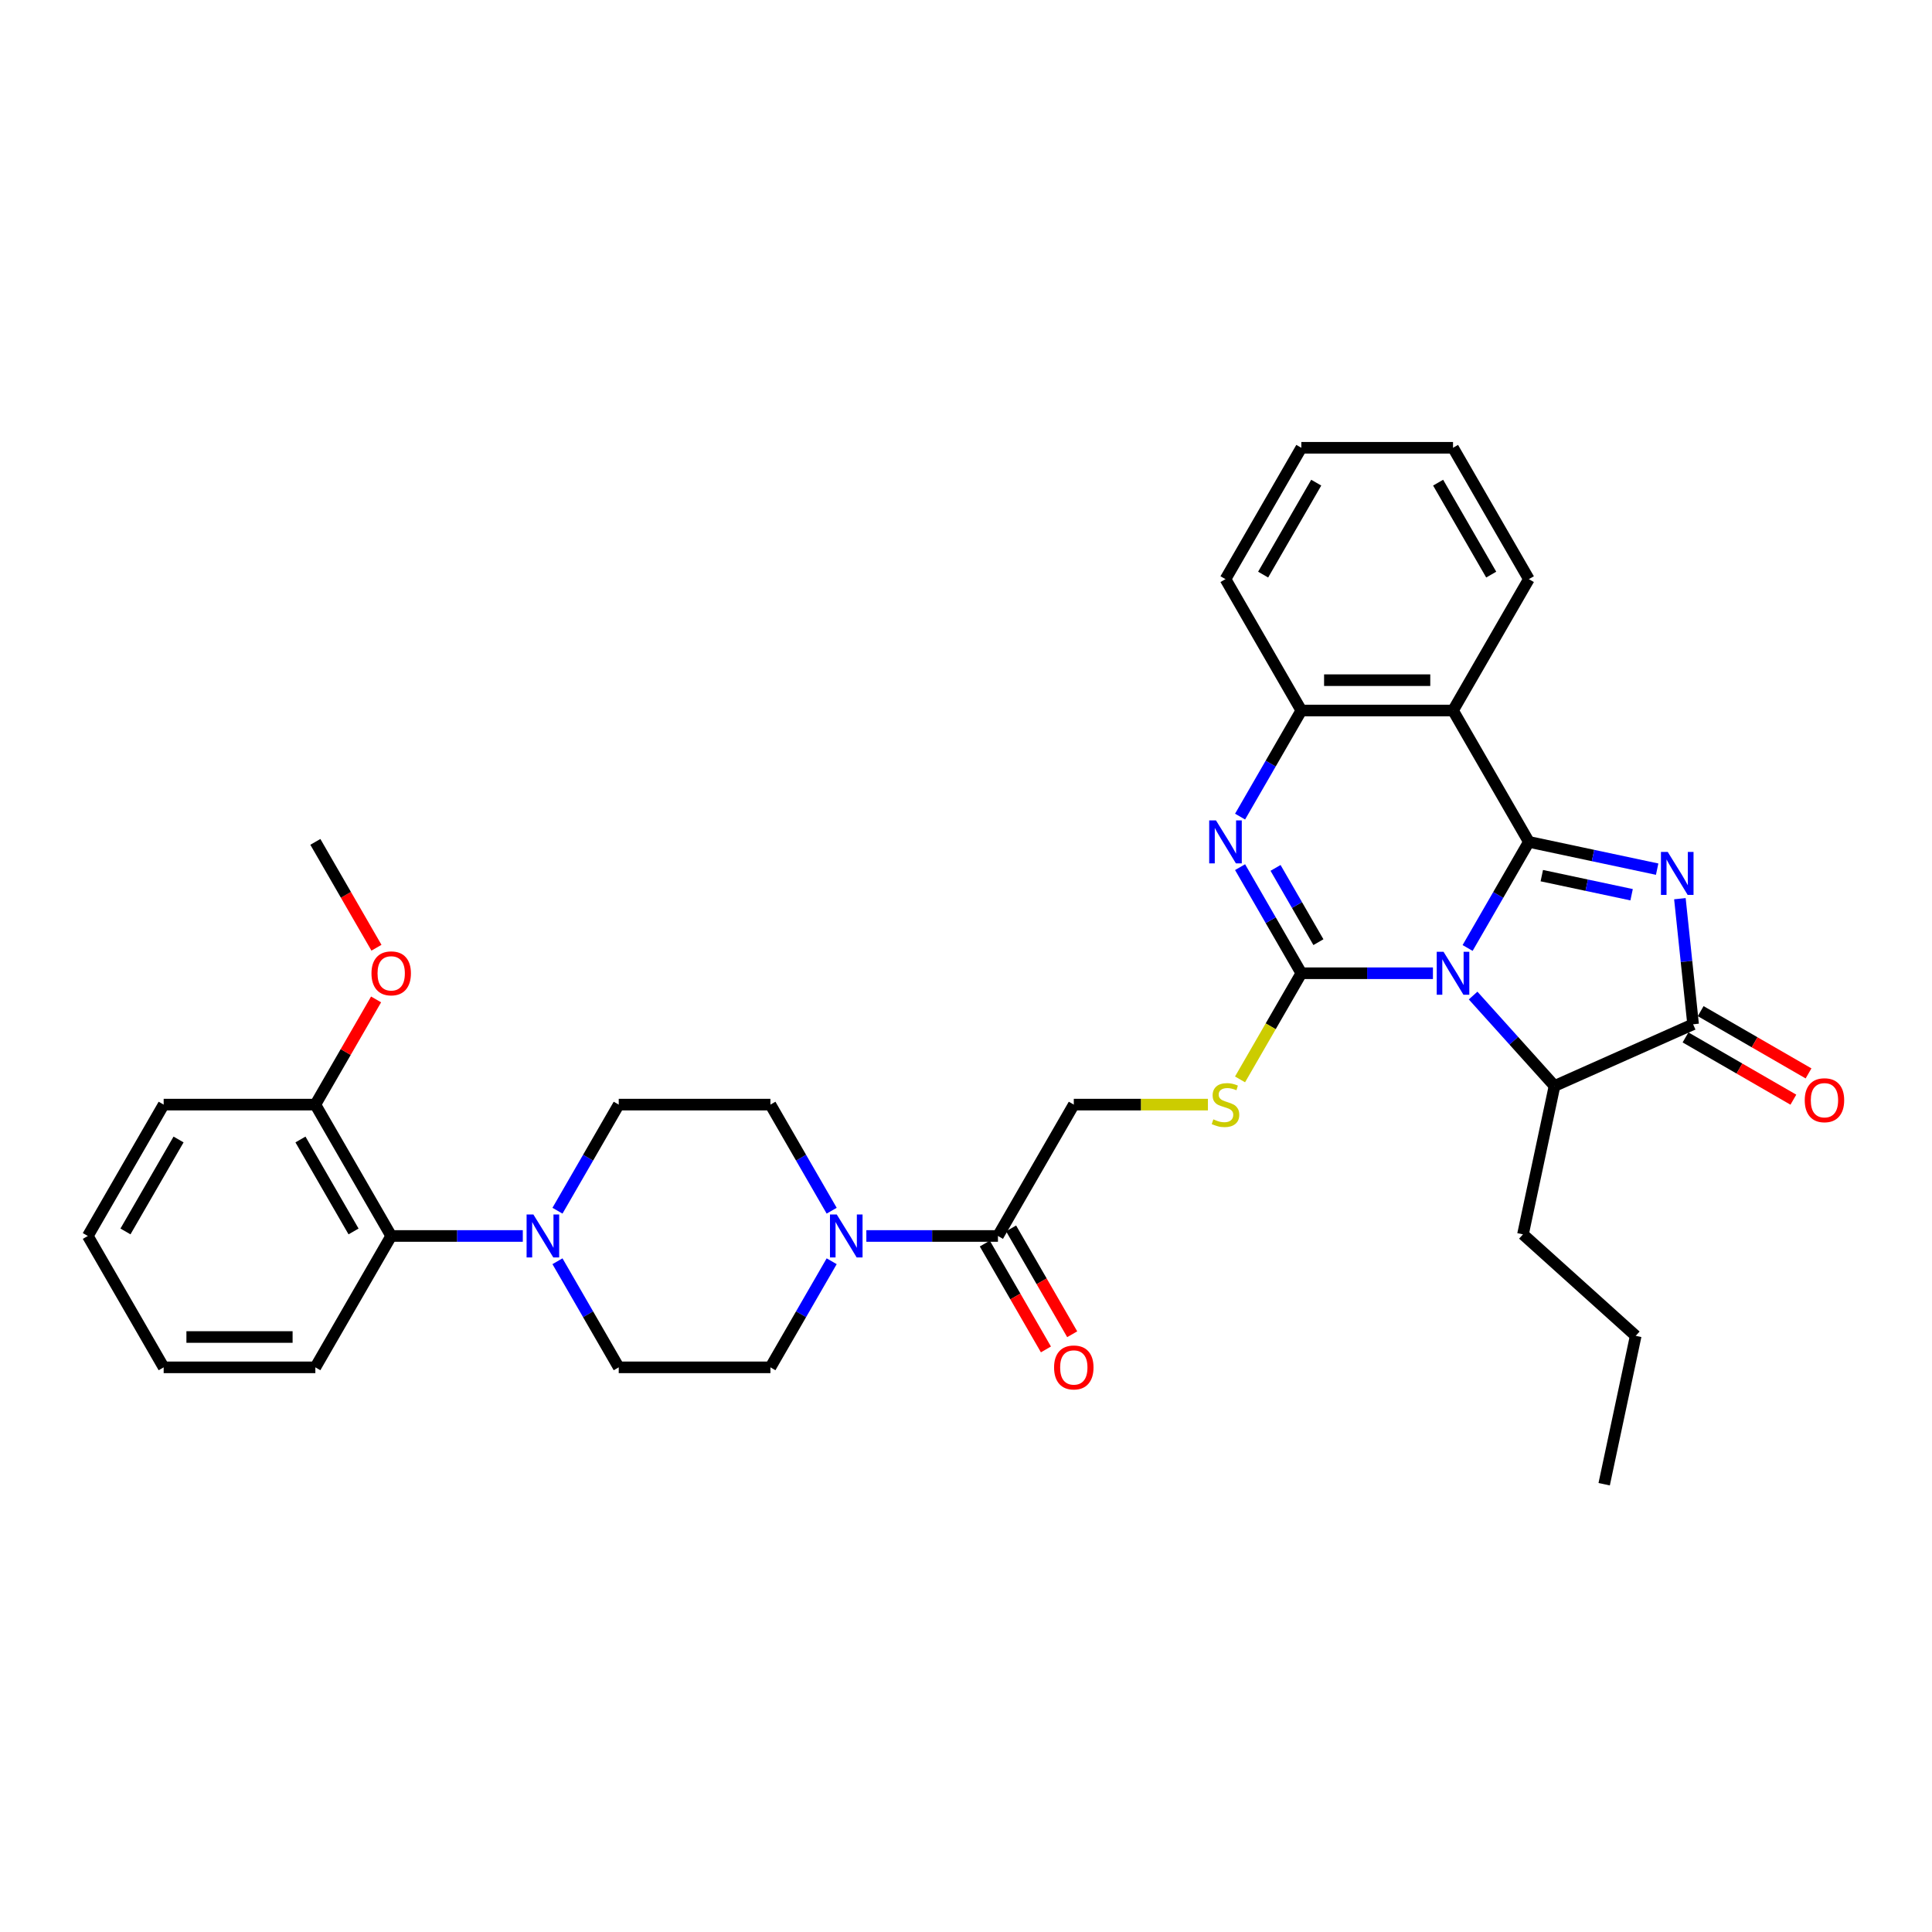 <?xml version='1.0' encoding='iso-8859-1'?>
<svg version='1.1' baseProfile='full'
              xmlns='http://www.w3.org/2000/svg'
                      xmlns:rdkit='http://www.rdkit.org/xml'
                      xmlns:xlink='http://www.w3.org/1999/xlink'
                  xml:space='preserve'
width='1000px' height='1000px' viewBox='0 0 1000 1000'>
<!-- END OF HEADER -->
<rect style='opacity:1.0;fill:#FFFFFF;stroke:none' width='1000' height='1000' x='0' y='0'> </rect>
<path class='bond-0' d='M 759.633,490.67 L 775.486,463.212' style='fill:none;fill-rule:evenodd;stroke:#0000FF;stroke-width:6px;stroke-linecap:butt;stroke-linejoin:miter;stroke-opacity:1' />
<path class='bond-0' d='M 775.486,463.212 L 791.338,435.755' style='fill:none;fill-rule:evenodd;stroke:#000000;stroke-width:6px;stroke-linecap:butt;stroke-linejoin:miter;stroke-opacity:1' />
<path class='bond-1' d='M 741.686,503.75 L 707.626,503.75' style='fill:none;fill-rule:evenodd;stroke:#0000FF;stroke-width:6px;stroke-linecap:butt;stroke-linejoin:miter;stroke-opacity:1' />
<path class='bond-1' d='M 707.626,503.75 L 673.567,503.75' style='fill:none;fill-rule:evenodd;stroke:#000000;stroke-width:6px;stroke-linecap:butt;stroke-linejoin:miter;stroke-opacity:1' />
<path class='bond-6' d='M 762.476,515.295 L 783.547,538.696' style='fill:none;fill-rule:evenodd;stroke:#0000FF;stroke-width:6px;stroke-linecap:butt;stroke-linejoin:miter;stroke-opacity:1' />
<path class='bond-6' d='M 783.547,538.696 L 804.617,562.098' style='fill:none;fill-rule:evenodd;stroke:#000000;stroke-width:6px;stroke-linecap:butt;stroke-linejoin:miter;stroke-opacity:1' />
<path class='bond-2' d='M 791.338,435.755 L 824.54,442.812' style='fill:none;fill-rule:evenodd;stroke:#000000;stroke-width:6px;stroke-linecap:butt;stroke-linejoin:miter;stroke-opacity:1' />
<path class='bond-2' d='M 824.54,442.812 L 857.741,449.869' style='fill:none;fill-rule:evenodd;stroke:#0000FF;stroke-width:6px;stroke-linecap:butt;stroke-linejoin:miter;stroke-opacity:1' />
<path class='bond-2' d='M 798.034,453.232 L 821.275,458.172' style='fill:none;fill-rule:evenodd;stroke:#000000;stroke-width:6px;stroke-linecap:butt;stroke-linejoin:miter;stroke-opacity:1' />
<path class='bond-2' d='M 821.275,458.172 L 844.516,463.112' style='fill:none;fill-rule:evenodd;stroke:#0000FF;stroke-width:6px;stroke-linecap:butt;stroke-linejoin:miter;stroke-opacity:1' />
<path class='bond-5' d='M 791.338,435.755 L 752.081,367.76' style='fill:none;fill-rule:evenodd;stroke:#000000;stroke-width:6px;stroke-linecap:butt;stroke-linejoin:miter;stroke-opacity:1' />
<path class='bond-3' d='M 673.567,503.75 L 657.715,476.293' style='fill:none;fill-rule:evenodd;stroke:#000000;stroke-width:6px;stroke-linecap:butt;stroke-linejoin:miter;stroke-opacity:1' />
<path class='bond-3' d='M 657.715,476.293 L 641.862,448.836' style='fill:none;fill-rule:evenodd;stroke:#0000FF;stroke-width:6px;stroke-linecap:butt;stroke-linejoin:miter;stroke-opacity:1' />
<path class='bond-3' d='M 682.41,487.662 L 671.314,468.441' style='fill:none;fill-rule:evenodd;stroke:#000000;stroke-width:6px;stroke-linecap:butt;stroke-linejoin:miter;stroke-opacity:1' />
<path class='bond-3' d='M 671.314,468.441 L 660.217,449.221' style='fill:none;fill-rule:evenodd;stroke:#0000FF;stroke-width:6px;stroke-linecap:butt;stroke-linejoin:miter;stroke-opacity:1' />
<path class='bond-10' d='M 673.567,503.75 L 657.705,531.223' style='fill:none;fill-rule:evenodd;stroke:#000000;stroke-width:6px;stroke-linecap:butt;stroke-linejoin:miter;stroke-opacity:1' />
<path class='bond-10' d='M 657.705,531.223 L 641.844,558.696' style='fill:none;fill-rule:evenodd;stroke:#CCCC00;stroke-width:6px;stroke-linecap:butt;stroke-linejoin:miter;stroke-opacity:1' />
<path class='bond-34' d='M 869.511,465.16 L 872.927,497.661' style='fill:none;fill-rule:evenodd;stroke:#0000FF;stroke-width:6px;stroke-linecap:butt;stroke-linejoin:miter;stroke-opacity:1' />
<path class='bond-34' d='M 872.927,497.661 L 876.343,530.163' style='fill:none;fill-rule:evenodd;stroke:#000000;stroke-width:6px;stroke-linecap:butt;stroke-linejoin:miter;stroke-opacity:1' />
<path class='bond-35' d='M 641.862,422.675 L 657.715,395.217' style='fill:none;fill-rule:evenodd;stroke:#0000FF;stroke-width:6px;stroke-linecap:butt;stroke-linejoin:miter;stroke-opacity:1' />
<path class='bond-35' d='M 657.715,395.217 L 673.567,367.76' style='fill:none;fill-rule:evenodd;stroke:#000000;stroke-width:6px;stroke-linecap:butt;stroke-linejoin:miter;stroke-opacity:1' />
<path class='bond-4' d='M 876.343,530.163 L 804.617,562.098' style='fill:none;fill-rule:evenodd;stroke:#000000;stroke-width:6px;stroke-linecap:butt;stroke-linejoin:miter;stroke-opacity:1' />
<path class='bond-13' d='M 872.418,536.963 L 900.33,553.078' style='fill:none;fill-rule:evenodd;stroke:#000000;stroke-width:6px;stroke-linecap:butt;stroke-linejoin:miter;stroke-opacity:1' />
<path class='bond-13' d='M 900.33,553.078 L 928.243,569.193' style='fill:none;fill-rule:evenodd;stroke:#FF0000;stroke-width:6px;stroke-linecap:butt;stroke-linejoin:miter;stroke-opacity:1' />
<path class='bond-13' d='M 880.269,523.364 L 908.182,539.479' style='fill:none;fill-rule:evenodd;stroke:#000000;stroke-width:6px;stroke-linecap:butt;stroke-linejoin:miter;stroke-opacity:1' />
<path class='bond-13' d='M 908.182,539.479 L 936.095,555.594' style='fill:none;fill-rule:evenodd;stroke:#FF0000;stroke-width:6px;stroke-linecap:butt;stroke-linejoin:miter;stroke-opacity:1' />
<path class='bond-7' d='M 752.081,367.76 L 673.567,367.76' style='fill:none;fill-rule:evenodd;stroke:#000000;stroke-width:6px;stroke-linecap:butt;stroke-linejoin:miter;stroke-opacity:1' />
<path class='bond-7' d='M 740.304,352.057 L 685.344,352.057' style='fill:none;fill-rule:evenodd;stroke:#000000;stroke-width:6px;stroke-linecap:butt;stroke-linejoin:miter;stroke-opacity:1' />
<path class='bond-21' d='M 752.081,367.76 L 791.338,299.765' style='fill:none;fill-rule:evenodd;stroke:#000000;stroke-width:6px;stroke-linecap:butt;stroke-linejoin:miter;stroke-opacity:1' />
<path class='bond-23' d='M 804.617,562.098 L 788.293,638.896' style='fill:none;fill-rule:evenodd;stroke:#000000;stroke-width:6px;stroke-linecap:butt;stroke-linejoin:miter;stroke-opacity:1' />
<path class='bond-24' d='M 673.567,367.76 L 634.31,299.765' style='fill:none;fill-rule:evenodd;stroke:#000000;stroke-width:6px;stroke-linecap:butt;stroke-linejoin:miter;stroke-opacity:1' />
<path class='bond-8' d='M 448.42,639.741 L 482.48,639.741' style='fill:none;fill-rule:evenodd;stroke:#0000FF;stroke-width:6px;stroke-linecap:butt;stroke-linejoin:miter;stroke-opacity:1' />
<path class='bond-8' d='M 482.48,639.741 L 516.539,639.741' style='fill:none;fill-rule:evenodd;stroke:#000000;stroke-width:6px;stroke-linecap:butt;stroke-linejoin:miter;stroke-opacity:1' />
<path class='bond-15' d='M 430.473,626.66 L 414.62,599.203' style='fill:none;fill-rule:evenodd;stroke:#0000FF;stroke-width:6px;stroke-linecap:butt;stroke-linejoin:miter;stroke-opacity:1' />
<path class='bond-15' d='M 414.62,599.203 L 398.768,571.745' style='fill:none;fill-rule:evenodd;stroke:#000000;stroke-width:6px;stroke-linecap:butt;stroke-linejoin:miter;stroke-opacity:1' />
<path class='bond-16' d='M 430.473,652.821 L 414.62,680.278' style='fill:none;fill-rule:evenodd;stroke:#0000FF;stroke-width:6px;stroke-linecap:butt;stroke-linejoin:miter;stroke-opacity:1' />
<path class='bond-16' d='M 414.62,680.278 L 398.768,707.736' style='fill:none;fill-rule:evenodd;stroke:#000000;stroke-width:6px;stroke-linecap:butt;stroke-linejoin:miter;stroke-opacity:1' />
<path class='bond-9' d='M 288.549,652.821 L 304.401,680.278' style='fill:none;fill-rule:evenodd;stroke:#0000FF;stroke-width:6px;stroke-linecap:butt;stroke-linejoin:miter;stroke-opacity:1' />
<path class='bond-9' d='M 304.401,680.278 L 320.254,707.736' style='fill:none;fill-rule:evenodd;stroke:#000000;stroke-width:6px;stroke-linecap:butt;stroke-linejoin:miter;stroke-opacity:1' />
<path class='bond-12' d='M 270.601,639.741 L 236.542,639.741' style='fill:none;fill-rule:evenodd;stroke:#0000FF;stroke-width:6px;stroke-linecap:butt;stroke-linejoin:miter;stroke-opacity:1' />
<path class='bond-12' d='M 236.542,639.741 L 202.483,639.741' style='fill:none;fill-rule:evenodd;stroke:#000000;stroke-width:6px;stroke-linecap:butt;stroke-linejoin:miter;stroke-opacity:1' />
<path class='bond-37' d='M 288.549,626.66 L 304.401,599.203' style='fill:none;fill-rule:evenodd;stroke:#0000FF;stroke-width:6px;stroke-linecap:butt;stroke-linejoin:miter;stroke-opacity:1' />
<path class='bond-37' d='M 304.401,599.203 L 320.254,571.745' style='fill:none;fill-rule:evenodd;stroke:#000000;stroke-width:6px;stroke-linecap:butt;stroke-linejoin:miter;stroke-opacity:1' />
<path class='bond-14' d='M 625.218,571.745 L 590.507,571.745' style='fill:none;fill-rule:evenodd;stroke:#CCCC00;stroke-width:6px;stroke-linecap:butt;stroke-linejoin:miter;stroke-opacity:1' />
<path class='bond-14' d='M 590.507,571.745 L 555.796,571.745' style='fill:none;fill-rule:evenodd;stroke:#000000;stroke-width:6px;stroke-linecap:butt;stroke-linejoin:miter;stroke-opacity:1' />
<path class='bond-11' d='M 516.539,639.741 L 555.796,571.745' style='fill:none;fill-rule:evenodd;stroke:#000000;stroke-width:6px;stroke-linecap:butt;stroke-linejoin:miter;stroke-opacity:1' />
<path class='bond-19' d='M 509.739,643.666 L 525.556,671.061' style='fill:none;fill-rule:evenodd;stroke:#000000;stroke-width:6px;stroke-linecap:butt;stroke-linejoin:miter;stroke-opacity:1' />
<path class='bond-19' d='M 525.556,671.061 L 541.372,698.455' style='fill:none;fill-rule:evenodd;stroke:#FF0000;stroke-width:6px;stroke-linecap:butt;stroke-linejoin:miter;stroke-opacity:1' />
<path class='bond-19' d='M 523.338,635.815 L 539.155,663.209' style='fill:none;fill-rule:evenodd;stroke:#000000;stroke-width:6px;stroke-linecap:butt;stroke-linejoin:miter;stroke-opacity:1' />
<path class='bond-19' d='M 539.155,663.209 L 554.971,690.604' style='fill:none;fill-rule:evenodd;stroke:#FF0000;stroke-width:6px;stroke-linecap:butt;stroke-linejoin:miter;stroke-opacity:1' />
<path class='bond-20' d='M 202.483,639.741 L 163.226,571.745' style='fill:none;fill-rule:evenodd;stroke:#000000;stroke-width:6px;stroke-linecap:butt;stroke-linejoin:miter;stroke-opacity:1' />
<path class='bond-20' d='M 182.995,637.393 L 155.515,589.796' style='fill:none;fill-rule:evenodd;stroke:#000000;stroke-width:6px;stroke-linecap:butt;stroke-linejoin:miter;stroke-opacity:1' />
<path class='bond-25' d='M 202.483,639.741 L 163.226,707.736' style='fill:none;fill-rule:evenodd;stroke:#000000;stroke-width:6px;stroke-linecap:butt;stroke-linejoin:miter;stroke-opacity:1' />
<path class='bond-18' d='M 398.768,571.745 L 320.254,571.745' style='fill:none;fill-rule:evenodd;stroke:#000000;stroke-width:6px;stroke-linecap:butt;stroke-linejoin:miter;stroke-opacity:1' />
<path class='bond-17' d='M 398.768,707.736 L 320.254,707.736' style='fill:none;fill-rule:evenodd;stroke:#000000;stroke-width:6px;stroke-linecap:butt;stroke-linejoin:miter;stroke-opacity:1' />
<path class='bond-22' d='M 163.226,571.745 L 178.942,544.524' style='fill:none;fill-rule:evenodd;stroke:#000000;stroke-width:6px;stroke-linecap:butt;stroke-linejoin:miter;stroke-opacity:1' />
<path class='bond-22' d='M 178.942,544.524 L 194.659,517.302' style='fill:none;fill-rule:evenodd;stroke:#FF0000;stroke-width:6px;stroke-linecap:butt;stroke-linejoin:miter;stroke-opacity:1' />
<path class='bond-26' d='M 163.226,571.745 L 84.712,571.745' style='fill:none;fill-rule:evenodd;stroke:#000000;stroke-width:6px;stroke-linecap:butt;stroke-linejoin:miter;stroke-opacity:1' />
<path class='bond-29' d='M 791.338,299.765 L 752.081,231.77' style='fill:none;fill-rule:evenodd;stroke:#000000;stroke-width:6px;stroke-linecap:butt;stroke-linejoin:miter;stroke-opacity:1' />
<path class='bond-29' d='M 771.851,297.417 L 744.371,249.82' style='fill:none;fill-rule:evenodd;stroke:#000000;stroke-width:6px;stroke-linecap:butt;stroke-linejoin:miter;stroke-opacity:1' />
<path class='bond-27' d='M 194.858,490.544 L 179.042,463.15' style='fill:none;fill-rule:evenodd;stroke:#FF0000;stroke-width:6px;stroke-linecap:butt;stroke-linejoin:miter;stroke-opacity:1' />
<path class='bond-27' d='M 179.042,463.15 L 163.226,435.755' style='fill:none;fill-rule:evenodd;stroke:#000000;stroke-width:6px;stroke-linecap:butt;stroke-linejoin:miter;stroke-opacity:1' />
<path class='bond-28' d='M 788.293,638.896 L 846.641,691.432' style='fill:none;fill-rule:evenodd;stroke:#000000;stroke-width:6px;stroke-linecap:butt;stroke-linejoin:miter;stroke-opacity:1' />
<path class='bond-30' d='M 634.31,299.765 L 673.567,231.77' style='fill:none;fill-rule:evenodd;stroke:#000000;stroke-width:6px;stroke-linecap:butt;stroke-linejoin:miter;stroke-opacity:1' />
<path class='bond-30' d='M 653.798,297.417 L 681.278,249.82' style='fill:none;fill-rule:evenodd;stroke:#000000;stroke-width:6px;stroke-linecap:butt;stroke-linejoin:miter;stroke-opacity:1' />
<path class='bond-31' d='M 163.226,707.736 L 84.712,707.736' style='fill:none;fill-rule:evenodd;stroke:#000000;stroke-width:6px;stroke-linecap:butt;stroke-linejoin:miter;stroke-opacity:1' />
<path class='bond-31' d='M 151.449,692.033 L 96.489,692.033' style='fill:none;fill-rule:evenodd;stroke:#000000;stroke-width:6px;stroke-linecap:butt;stroke-linejoin:miter;stroke-opacity:1' />
<path class='bond-38' d='M 84.712,571.745 L 45.455,639.741' style='fill:none;fill-rule:evenodd;stroke:#000000;stroke-width:6px;stroke-linecap:butt;stroke-linejoin:miter;stroke-opacity:1' />
<path class='bond-38' d='M 92.422,589.796 L 64.942,637.393' style='fill:none;fill-rule:evenodd;stroke:#000000;stroke-width:6px;stroke-linecap:butt;stroke-linejoin:miter;stroke-opacity:1' />
<path class='bond-32' d='M 846.641,691.432 L 830.317,768.23' style='fill:none;fill-rule:evenodd;stroke:#000000;stroke-width:6px;stroke-linecap:butt;stroke-linejoin:miter;stroke-opacity:1' />
<path class='bond-36' d='M 752.081,231.77 L 673.567,231.77' style='fill:none;fill-rule:evenodd;stroke:#000000;stroke-width:6px;stroke-linecap:butt;stroke-linejoin:miter;stroke-opacity:1' />
<path class='bond-33' d='M 84.712,707.736 L 45.455,639.741' style='fill:none;fill-rule:evenodd;stroke:#000000;stroke-width:6px;stroke-linecap:butt;stroke-linejoin:miter;stroke-opacity:1' />
<path  class='atom-0' d='M 747.166 492.633
L 754.452 504.41
Q 755.175 505.572, 756.337 507.676
Q 757.499 509.78, 757.561 509.906
L 757.561 492.633
L 760.514 492.633
L 760.514 514.868
L 757.467 514.868
L 749.647 501.992
Q 748.736 500.484, 747.763 498.757
Q 746.821 497.029, 746.538 496.496
L 746.538 514.868
L 743.649 514.868
L 743.649 492.633
L 747.166 492.633
' fill='#0000FF'/>
<path  class='atom-3' d='M 863.222 440.961
L 870.508 452.739
Q 871.23 453.901, 872.392 456.005
Q 873.554 458.109, 873.617 458.235
L 873.617 440.961
L 876.569 440.961
L 876.569 463.197
L 873.523 463.197
L 865.703 450.32
Q 864.792 448.813, 863.818 447.086
Q 862.876 445.358, 862.593 444.824
L 862.593 463.197
L 859.704 463.197
L 859.704 440.961
L 863.222 440.961
' fill='#0000FF'/>
<path  class='atom-4' d='M 629.395 424.637
L 636.681 436.415
Q 637.403 437.577, 638.565 439.681
Q 639.727 441.785, 639.79 441.911
L 639.79 424.637
L 642.742 424.637
L 642.742 446.873
L 639.696 446.873
L 631.876 433.996
Q 630.965 432.489, 629.992 430.762
Q 629.05 429.034, 628.767 428.5
L 628.767 446.873
L 625.878 446.873
L 625.878 424.637
L 629.395 424.637
' fill='#0000FF'/>
<path  class='atom-9' d='M 433.11 628.623
L 440.396 640.4
Q 441.118 641.562, 442.28 643.666
Q 443.442 645.77, 443.505 645.896
L 443.505 628.623
L 446.457 628.623
L 446.457 650.858
L 443.411 650.858
L 435.591 637.982
Q 434.68 636.474, 433.707 634.747
Q 432.764 633.02, 432.482 632.486
L 432.482 650.858
L 429.592 650.858
L 429.592 628.623
L 433.11 628.623
' fill='#0000FF'/>
<path  class='atom-10' d='M 276.082 628.623
L 283.368 640.4
Q 284.09 641.562, 285.252 643.666
Q 286.414 645.77, 286.477 645.896
L 286.477 628.623
L 289.429 628.623
L 289.429 650.858
L 286.383 650.858
L 278.563 637.982
Q 277.652 636.474, 276.678 634.747
Q 275.736 633.02, 275.454 632.486
L 275.454 650.858
L 272.564 650.858
L 272.564 628.623
L 276.082 628.623
' fill='#0000FF'/>
<path  class='atom-11' d='M 628.029 579.377
Q 628.28 579.471, 629.317 579.911
Q 630.353 580.351, 631.484 580.633
Q 632.646 580.884, 633.776 580.884
Q 635.88 580.884, 637.105 579.879
Q 638.33 578.843, 638.33 577.053
Q 638.33 575.828, 637.702 575.074
Q 637.105 574.321, 636.163 573.912
Q 635.221 573.504, 633.651 573.033
Q 631.672 572.436, 630.479 571.871
Q 629.317 571.306, 628.469 570.112
Q 627.652 568.919, 627.652 566.909
Q 627.652 564.114, 629.536 562.387
Q 631.452 560.659, 635.221 560.659
Q 637.796 560.659, 640.717 561.884
L 639.994 564.302
Q 637.325 563.203, 635.315 563.203
Q 633.148 563.203, 631.955 564.114
Q 630.761 564.993, 630.793 566.532
Q 630.793 567.726, 631.389 568.448
Q 632.017 569.17, 632.897 569.578
Q 633.808 569.987, 635.315 570.458
Q 637.325 571.086, 638.518 571.714
Q 639.712 572.342, 640.56 573.63
Q 641.439 574.886, 641.439 577.053
Q 641.439 580.131, 639.366 581.795
Q 637.325 583.428, 633.902 583.428
Q 631.923 583.428, 630.416 582.989
Q 628.94 582.58, 627.181 581.858
L 628.029 579.377
' fill='#CCCC00'/>
<path  class='atom-14' d='M 934.132 569.483
Q 934.132 564.144, 936.77 561.16
Q 939.408 558.177, 944.339 558.177
Q 949.269 558.177, 951.907 561.16
Q 954.545 564.144, 954.545 569.483
Q 954.545 574.885, 951.876 577.962
Q 949.206 581.009, 944.339 581.009
Q 939.439 581.009, 936.77 577.962
Q 934.132 574.916, 934.132 569.483
M 944.339 578.496
Q 947.73 578.496, 949.552 576.235
Q 951.405 573.942, 951.405 569.483
Q 951.405 565.117, 949.552 562.919
Q 947.73 560.689, 944.339 560.689
Q 940.947 560.689, 939.094 562.888
Q 937.272 565.086, 937.272 569.483
Q 937.272 573.974, 939.094 576.235
Q 940.947 578.496, 944.339 578.496
' fill='#FF0000'/>
<path  class='atom-20' d='M 545.589 707.799
Q 545.589 702.46, 548.227 699.476
Q 550.865 696.493, 555.796 696.493
Q 560.727 696.493, 563.365 699.476
Q 566.003 702.46, 566.003 707.799
Q 566.003 713.2, 563.333 716.278
Q 560.664 719.324, 555.796 719.324
Q 550.897 719.324, 548.227 716.278
Q 545.589 713.232, 545.589 707.799
M 555.796 716.812
Q 559.188 716.812, 561.009 714.551
Q 562.862 712.258, 562.862 707.799
Q 562.862 703.433, 561.009 701.235
Q 559.188 699.005, 555.796 699.005
Q 552.404 699.005, 550.551 701.203
Q 548.73 703.402, 548.73 707.799
Q 548.73 712.29, 550.551 714.551
Q 552.404 716.812, 555.796 716.812
' fill='#FF0000'/>
<path  class='atom-23' d='M 192.276 503.813
Q 192.276 498.474, 194.914 495.491
Q 197.552 492.507, 202.483 492.507
Q 207.413 492.507, 210.051 495.491
Q 212.69 498.474, 212.69 503.813
Q 212.69 509.215, 210.02 512.293
Q 207.351 515.339, 202.483 515.339
Q 197.583 515.339, 194.914 512.293
Q 192.276 509.246, 192.276 503.813
M 202.483 512.826
Q 205.874 512.826, 207.696 510.565
Q 209.549 508.273, 209.549 503.813
Q 209.549 499.448, 207.696 497.249
Q 205.874 495.019, 202.483 495.019
Q 199.091 495.019, 197.238 497.218
Q 195.416 499.416, 195.416 503.813
Q 195.416 508.304, 197.238 510.565
Q 199.091 512.826, 202.483 512.826
' fill='#FF0000'/>
</svg>
